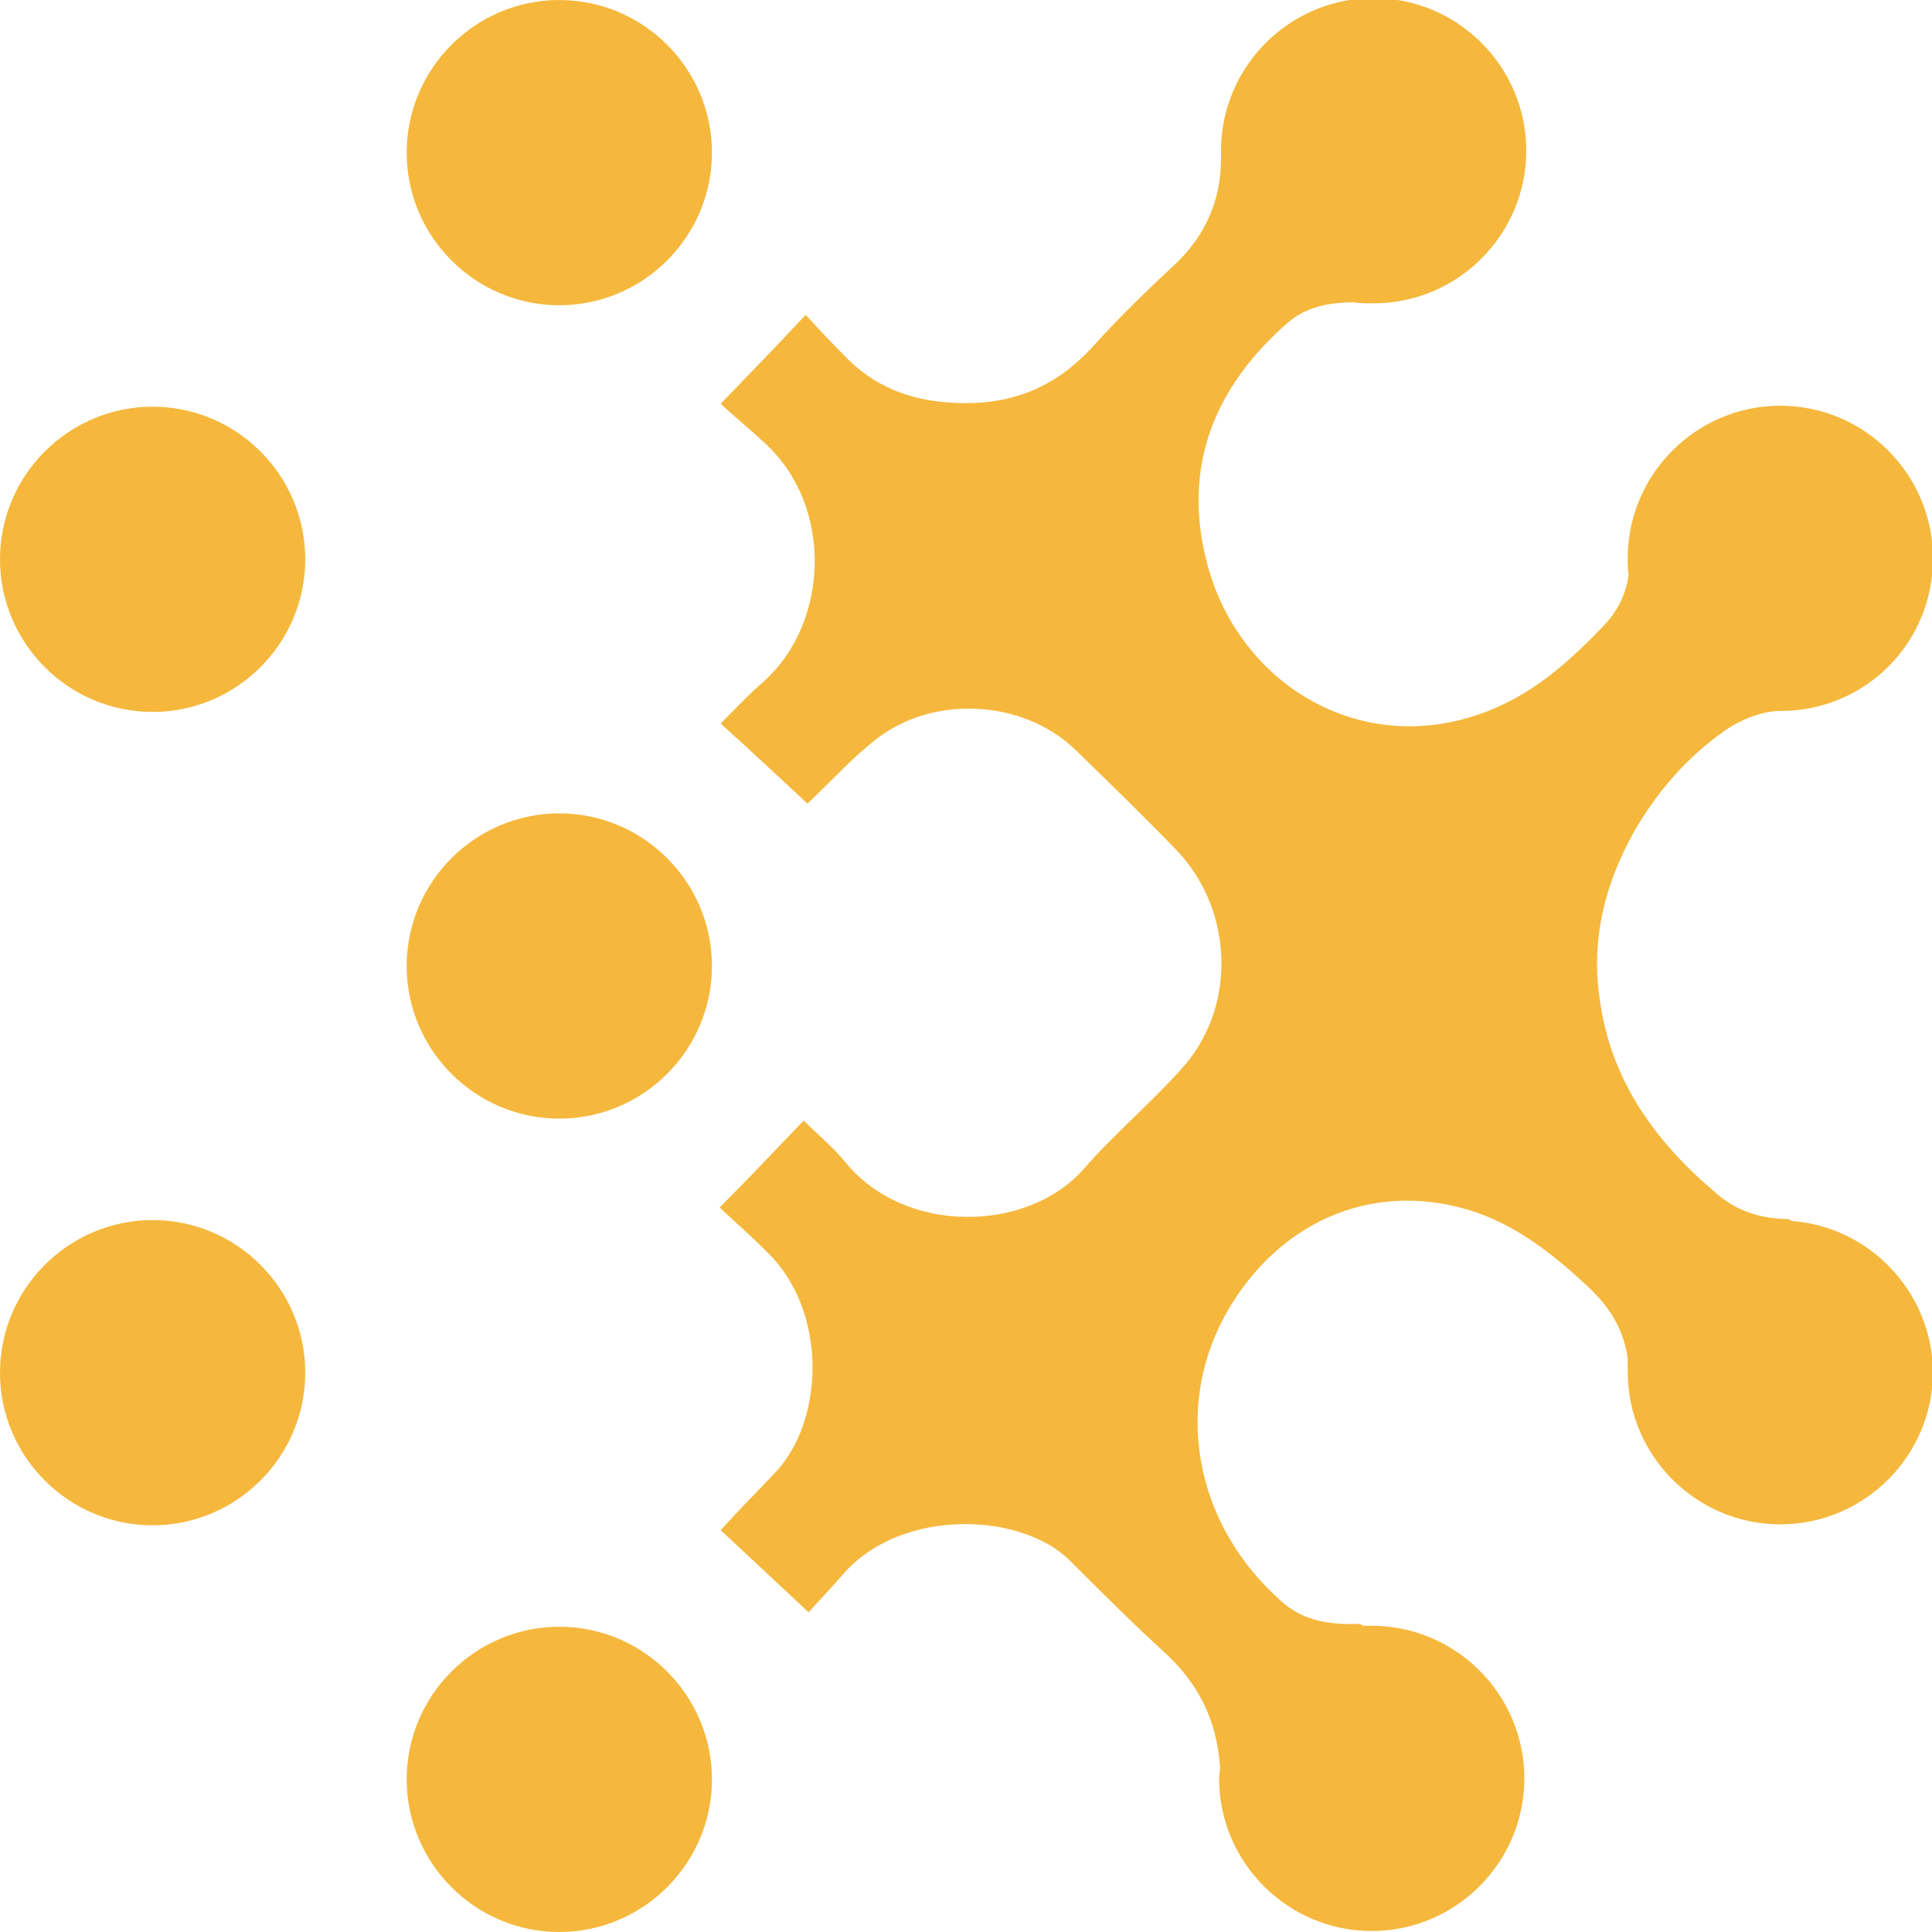 <svg xmlns="http://www.w3.org/2000/svg" version="1.1" xmlns:xlink="http://www.w3.org/1999/xlink" width="200px" height="200px"><svg version="1.1" id="SvgjsSvg1003" xmlns="http://www.w3.org/2000/svg" xmlns:xlink="http://www.w3.org/1999/xlink" x="0px" y="0px" width="200px" height="200px" viewBox="0 0 200 200" enable-background="new 0 0 200 200" xml:space="preserve">
<path fill-rule="evenodd" clip-rule="evenodd" fill="#F5B83D" d="M31.6,57.9c0,8.7-7.1,15.8-15.8,15.8C7.1,73.7,0,66.6,0,57.9
	c0-8.7,7.1-15.8,15.8-15.8C24.5,42.1,31.6,49.2,31.6,57.9z M15.8,126.3c-8.7,0-15.8,7.1-15.8,15.8c0,8.7,7.1,15.8,15.8,15.8
	c8.7,0,15.8-7.1,15.8-15.8C31.6,133.4,24.5,126.3,15.8,126.3z M57.9,31.6c8.7,0,15.8-7.1,15.8-15.8C73.7,7.1,66.6,0,57.9,0
	c-8.7,0-15.8,7.1-15.8,15.8C42.1,24.5,49.2,31.6,57.9,31.6z M57.9,115.8c8.7,0,15.8-7.1,15.8-15.8c0-8.7-7.1-15.8-15.8-15.8
	c-8.7,0-15.8,7.1-15.8,15.8C42.1,108.7,49.2,115.8,57.9,115.8z M57.9,168.4c-8.7,0-15.8,7.1-15.8,15.8c0,8.7,7.1,15.8,15.8,15.8
	c8.7,0,15.8-7.1,15.8-15.8C73.7,175.5,66.6,168.4,57.9,168.4z M185.5,126.4c-0.1-0.1-0.3-0.2-0.6-0.2c-2.9-0.1-5.3-0.9-7.5-2.9
	c-6.2-5.3-10.7-11.6-11.8-19.9c-0.9-6.1,0.5-11.8,3.5-17.2c2.4-4.2,5.5-7.8,9.5-10.6c1.6-1.1,3.8-2,5.7-2c0.1,0,0.1,0,0.2,0
	c8.7-0.1,15.6-7.1,15.6-15.8c0-8.7-7.1-15.8-15.8-15.8c-8.7,0-15.8,7.1-15.8,15.8c0,0.6,0,1.1,0.1,1.7c-0.3,2.1-1.2,3.9-2.8,5.5
	c-3.2,3.3-6.5,6.3-10.8,8.2c-13.3,5.9-26.8-2-30.1-15.1c-2.5-9.8,0.8-18,8.3-24.6c1.9-1.7,4.3-2.2,6.9-2.2c0.1,0,0.1,0,0.1,0
	c0.6,0.1,1.3,0.1,2,0.1c8.7,0,15.8-7.1,15.8-15.8c0-8.7-7.1-15.8-15.8-15.8c-8.7,0-15.8,7.1-15.8,15.8c0,0.3,0,0.5,0,0.8
	c0,4.3-1.6,8-4.8,11c-2.9,2.7-5.7,5.4-8.4,8.4c-3.9,4.3-8.5,6.2-14.4,5.9c-4.6-0.2-8.4-1.7-11.5-5c-1.3-1.3-2.6-2.7-3.9-4.1
	c-2.8,3-5.6,5.9-8.8,9.2c1.4,1.3,3,2.6,4.5,4c7.3,6.6,6.7,18.8-0.1,24.8c-1.5,1.3-2.8,2.7-4.4,4.3c3.1,2.8,6,5.5,9,8.3
	c0.1-0.1,0.3-0.3,0.5-0.5c2.2-2.1,4.2-4.3,6.5-6.1c5.9-4.7,15.2-4.2,20.6,0.9c3.5,3.4,7,6.8,10.4,10.3c6,6.1,6.5,16,1.1,22.4
	c-3.3,3.8-7.2,7-10.5,10.8c-5.8,6.6-18.5,6.9-24.7-0.7c-1.2-1.5-2.8-2.8-4.3-4.3c-2.8,2.9-5.5,5.8-8.7,9c1.6,1.5,3.3,3,4.9,4.6
	c6.4,6.2,5.9,17.6,0.8,22.9c-1.8,1.9-3.6,3.7-5.6,5.9c3,2.8,5.9,5.5,9.1,8.5c1.2-1.3,2.6-2.8,3.9-4.3c6.1-6.5,18.1-6,23.1-1.1
	c3.2,3.2,6.5,6.5,9.9,9.6c3.6,3.3,5.4,7.2,5.7,11.9c0,0.4-0.1,0.7-0.1,1.1c0,8.7,7.1,15.8,15.8,15.8c8.7,0,15.8-7.1,15.8-15.8
	c0-8.7-7.1-15.8-15.8-15.8c-0.3,0-0.6,0-0.9,0c-0.1-0.1-0.3-0.2-0.4-0.2c-2.8,0.1-5.6-0.2-7.9-2.2c-9.3-8.1-11.4-20.6-5.6-30.4
	c5.6-9.5,15.6-13.4,25.6-10c4.6,1.6,8.3,4.6,11.8,7.9c2.2,2.1,3.5,4.4,3.9,7.2c0,0.4,0,0.9,0,1.4c0,8.7,7.1,15.8,15.8,15.8
	c8.7,0,15.8-7.1,15.8-15.8C200,133.8,193.6,127,185.5,126.4z"></path>
</svg><style>@media (prefers-color-scheme: light) { :root { filter: none; } }
@media (prefers-color-scheme: dark) { :root { filter: none; } }
</style></svg>